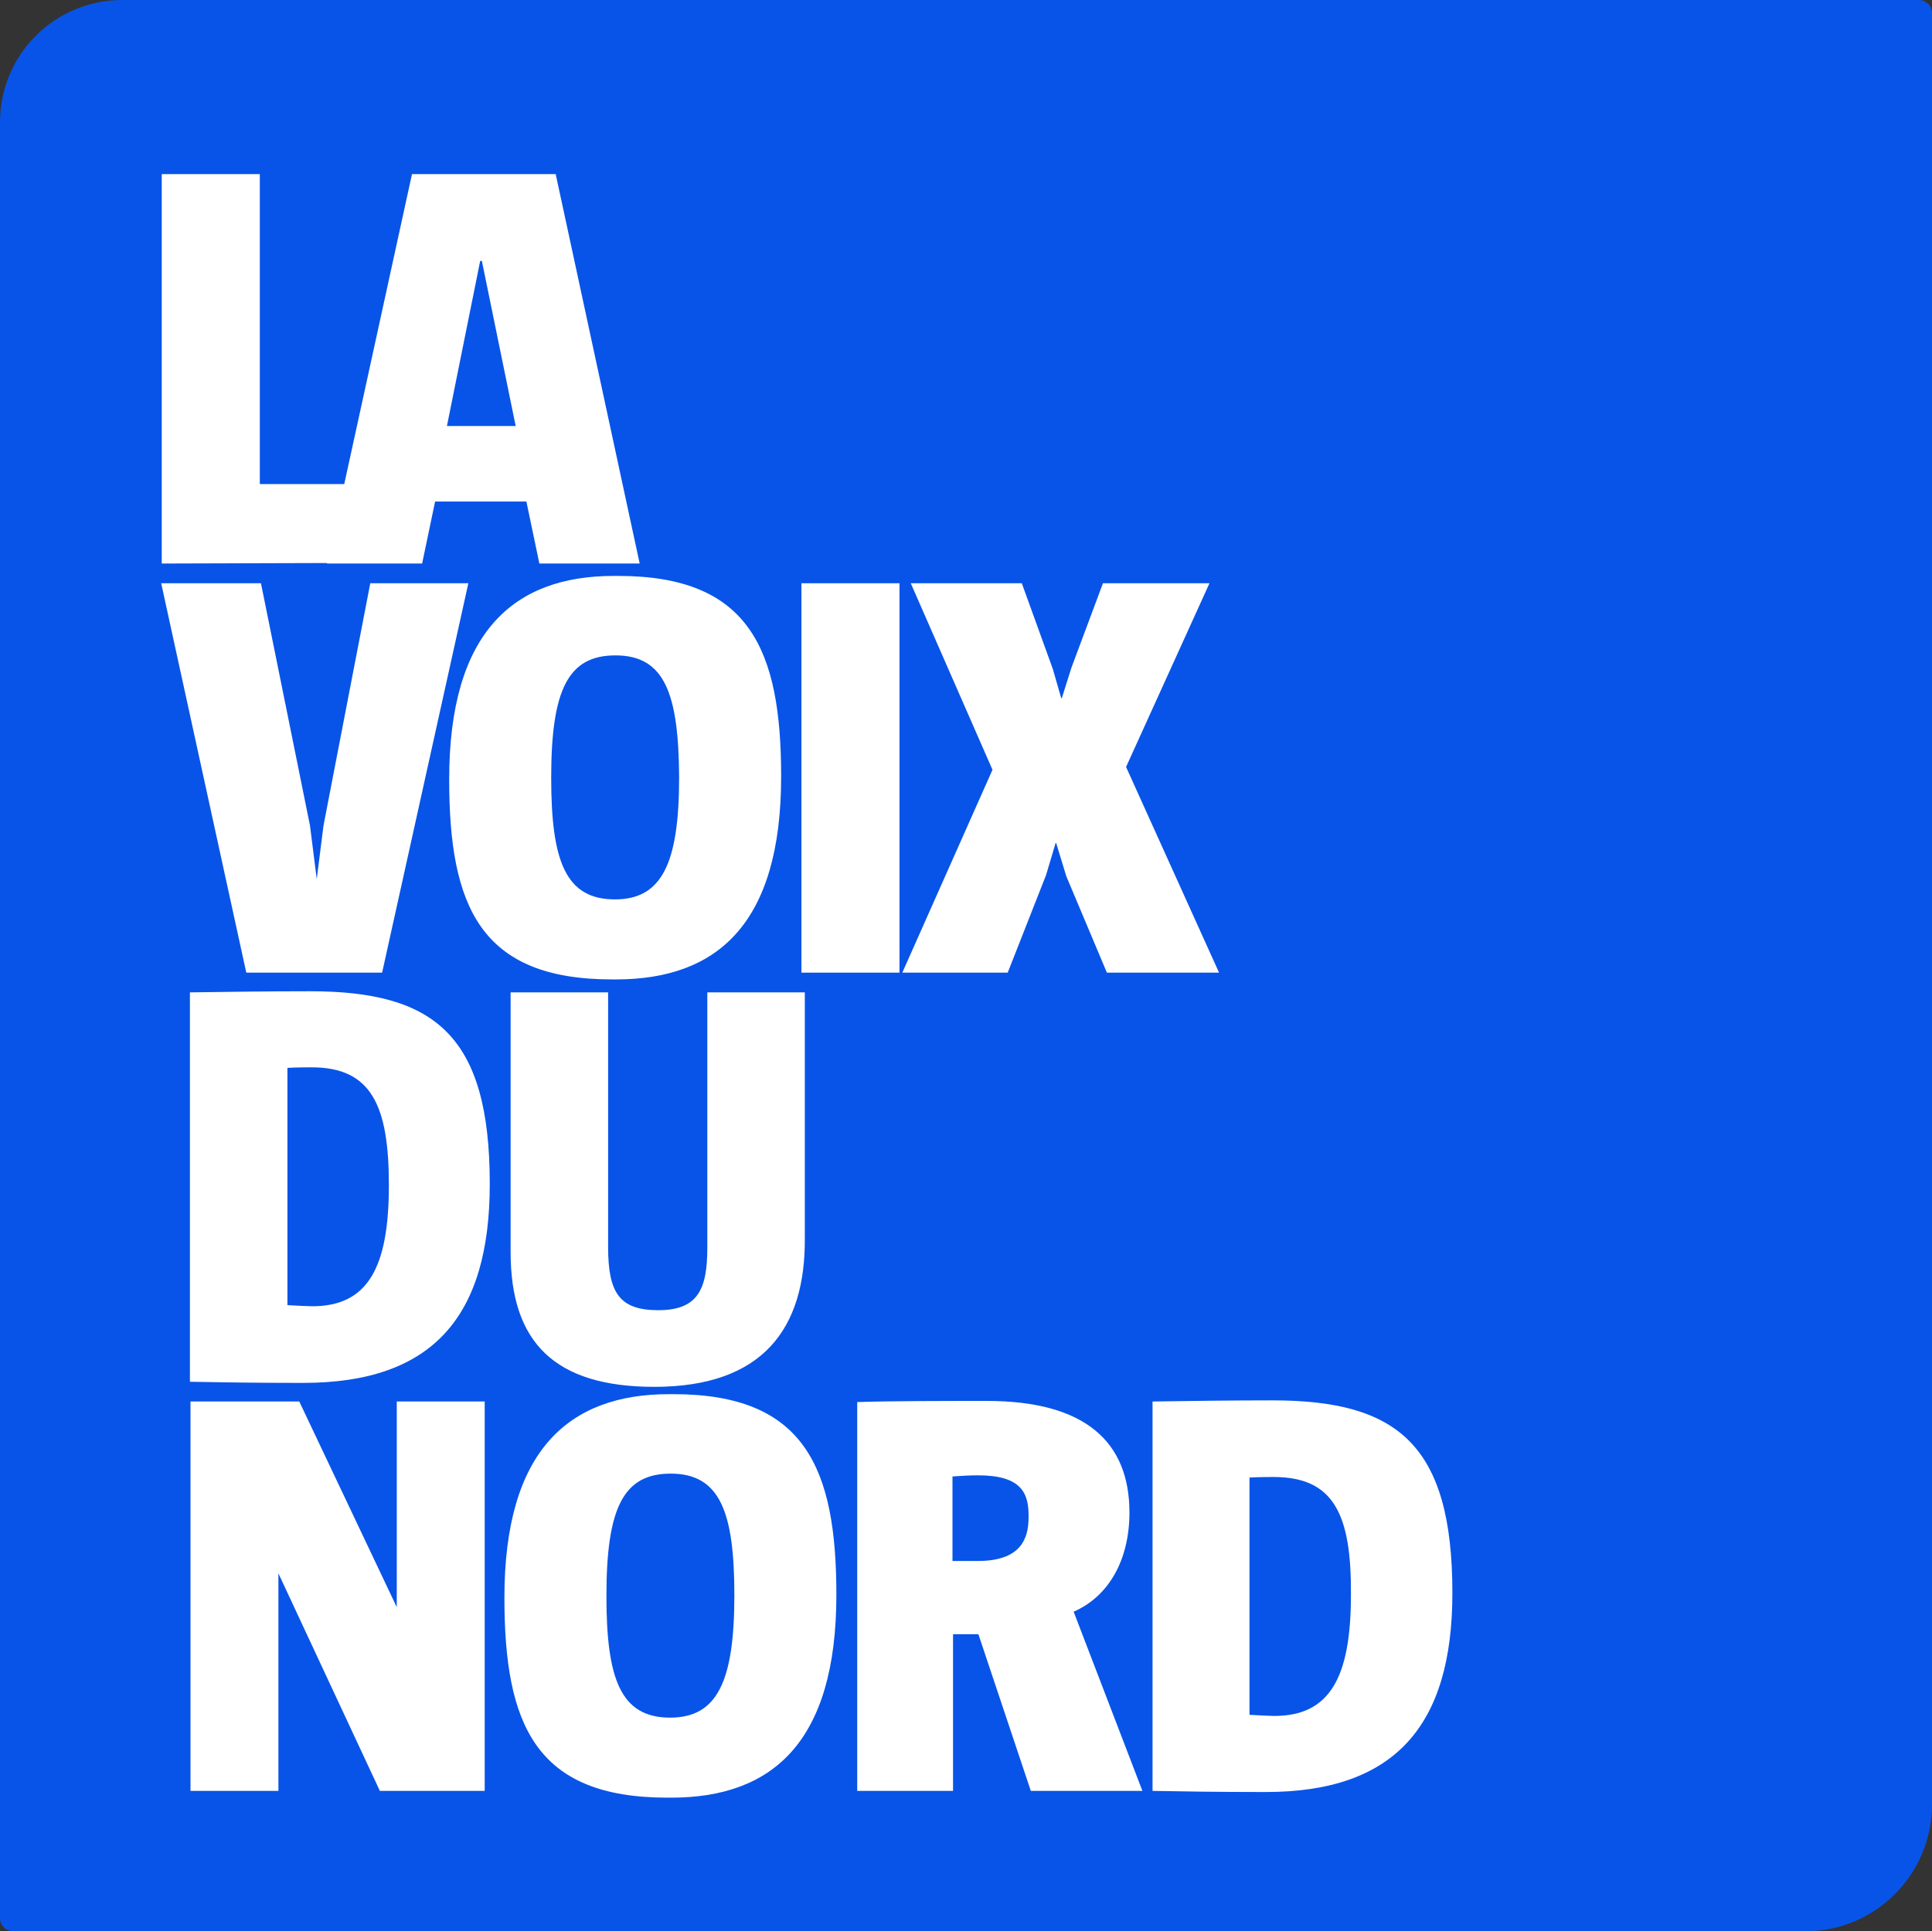 <?xml version="1.0" encoding="utf-8"?>
<!-- Generator: Adobe Illustrator 21.1.0, SVG Export Plug-In . SVG Version: 6.00 Build 0)  -->
<svg version="1.1" id="Calque_1" xmlns="http://www.w3.org/2000/svg" xmlns:xlink="http://www.w3.org/1999/xlink" x="0px" y="0px"
	 viewBox="0 0 342.8 342.7" style="enable-background:new 0 0 342.8 342.7;" xml:space="preserve">
<rect x="0" y="0" width="342.8" height="342.7" fill="#333333" stroke="none"/>
<style type="text/css">
	.st0{fill:#0854E8;}
	.st1{fill:#FFFFFF;}
</style>
<path class="st0" d="M320.4,342.7H2.3c-1.2,0-2.3-1-2.3-2.3V21.7C0,9.7,9.7,0,21.7,0h318.8c1.2,0,2.3,1,2.3,2.3v318.1
	C342.7,332.7,332.7,342.7,320.4,342.7z"/>
<g>
	<g>
		<path class="st1" d="M67.8,172.6H43.7l-15.1-69.1h17.7l8.7,43l1.2,9.5l1.2-9.5l8.3-43h17.4L67.8,172.6z"/>
		<path class="st1" d="M109.3,173.8h-0.7c-23.4,0-28.9-13-28.9-35.5c0-26.1,11.4-36.1,29.2-36.1h0.8c23.3,0,28.9,13.1,28.9,35.6
			C138.6,164,127.2,173.8,109.3,173.8z M109.2,116.3c-8.4,0-11.4,6.1-11.4,21.7c0,14.7,2.5,21.6,11.3,21.6c8.3,0,11.4-6.3,11.4-21.7
			C120.4,123.2,118,116.3,109.2,116.3z"/>
		<path class="st1" d="M142.2,172.6v-69.1h17.4v69.1H142.2z"/>
		<path class="st1" d="M199.8,136.1l16.5,36.5h-19.9l-7.2-17.1l-1.8-5.9h-0.1l-1.7,5.7l-6.8,17.3h-18.7l16-36l-14.5-33.1h19.7
			l5.5,15.2l1.5,5.2h0.1l1.7-5.4l5.6-15h18.9L199.8,136.1z"/>
		<path class="st1" d="M53.8,245.4c-8.7,0-14.6-0.1-20.1-0.2v-69.1c7-0.1,14.2-0.2,21.3-0.2c22.2,0,31.9,7.9,31.9,34.2
			C86.9,233.6,76.8,245.4,53.8,245.4z M55.3,189.4c-0.5,0-2.9,0-4.3,0.1v42.1c1.4,0.1,4,0.2,4.4,0.2c9.9,0,13.6-6.9,13.6-21.5
			C69,196.2,65.9,189.4,55.3,189.4z"/>
		<path class="st1" d="M116.1,246.1c-17.7,0-25.5-7.9-25.5-23.9v-46.1h17.3v45.2c0,8.1,2,11.2,8.9,11.2c7.1,0,8.7-3.8,8.7-11.1
			v-45.3h17.3v43.7C142.9,235.7,135.4,246.1,116.1,246.1z"/>
		<path class="st1" d="M67.4,317.8l-18-38.6v38.6H33.8v-69.1h19.3l17.3,36.5v-36.5H86v69.1H67.4z"/>
		<path class="st1" d="M119.1,319h-0.7c-23.4,0-28.9-13-28.9-35.5c0-26.1,11.4-36.1,29.2-36.1h0.8c23.3,0,28.9,13.1,28.9,35.6
			C148.4,309.2,137,319,119.1,319z M119,261.5c-8.4,0-11.4,6.1-11.4,21.7c0,14.7,2.5,21.6,11.3,21.6c8.3,0,11.4-6.3,11.4-21.7
			C130.3,268.4,127.8,261.5,119,261.5z"/>
		<path class="st1" d="M182.9,317.8l-9.3-27.8h-4.5v27.8h-17v-69c6.2-0.2,15.6-0.2,23-0.2c17.5,0,25.3,7.3,25.3,19.8
			c0,8.2-3.5,14.8-9.9,17.6l12.2,31.8H182.9L182.9,317.8z M173.5,261.8c-1.4,0-3,0.1-4.5,0.2v15c1.5,0,3,0,4.5,0c7.4,0,9-3.7,9-7.7
			C182.6,264.9,181.2,261.8,173.5,261.8z"/>
		<path class="st1" d="M224.6,318c-8.7,0-14.6-0.1-20.1-0.2v-69.1c7-0.1,14.2-0.2,21.3-0.2c22.2,0,31.9,7.9,31.9,34.2
			C257.7,306.2,247.5,318,224.6,318z M226,262.1c-0.5,0-2.9,0-4.3,0.1v42.1c1.4,0.1,4,0.2,4.4,0.2c9.9,0,13.6-6.9,13.6-21.5
			C239.8,268.8,236.7,262.1,226,262.1z"/>
	</g>
	<g>
		<path class="st1" d="M28.7,100V30.9h17.4v55h15.4v14L28.7,100L28.7,100z"/>
		<path class="st1" d="M95.7,100l-2.3-11H77.2l-2.3,11H58l15.1-69.1h25.5l14.9,69.1L95.7,100L95.7,100z M85.5,46.3h-0.3l-5.9,29.3
			h12.2L85.5,46.3z"/>
	</g>
</g>
</svg>
